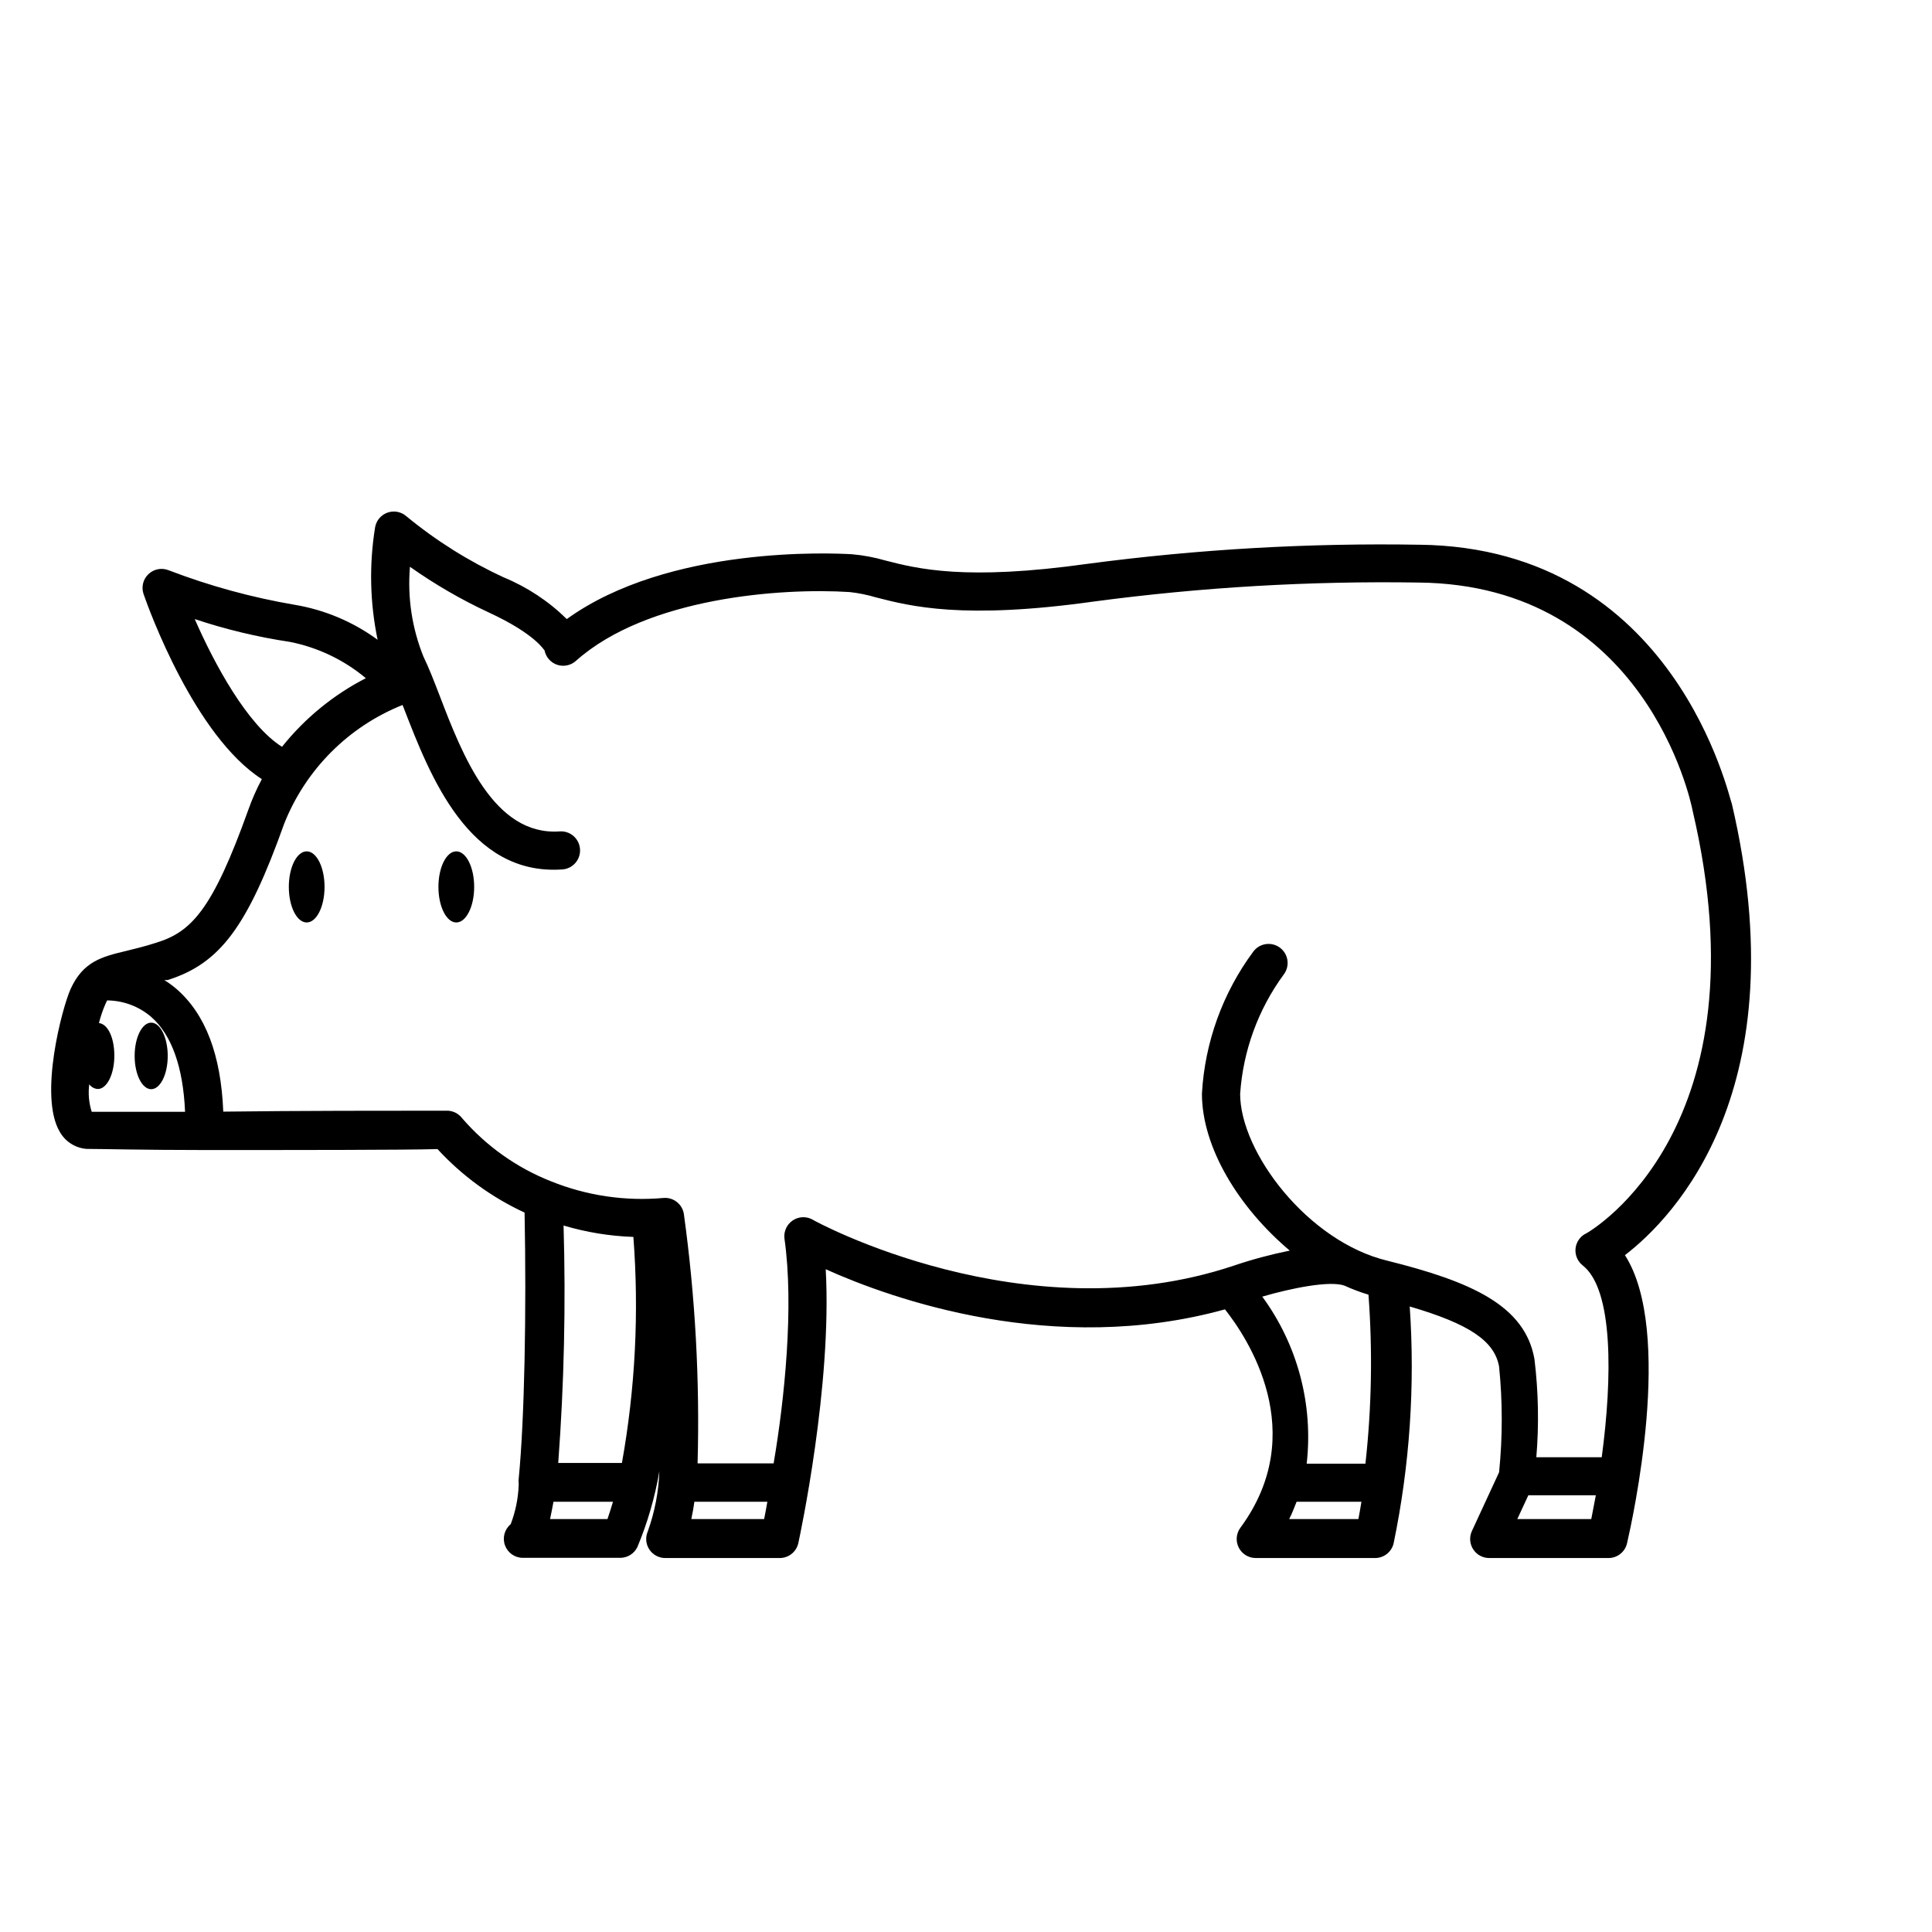 <?xml version="1.0" encoding="UTF-8"?>
<!-- Uploaded to: SVG Repo, www.svgrepo.com, Generator: SVG Repo Mixer Tools -->
<svg fill="#000000" width="800px" height="800px" version="1.1" viewBox="144 144 512 512" xmlns="http://www.w3.org/2000/svg">
 <g>
  <path d="m520.16 288.36c-29.34-0.496-58.672 1.188-87.762 5.035-32.598 4.586-45.344 1.309-53.758-0.855-2.894-0.84-5.863-1.398-8.867-1.66-5.039-0.301-48.465-2.367-75.57 17.18-4.797-4.719-10.461-8.465-16.676-11.035-9.277-4.273-17.965-9.727-25.848-16.223-1.363-1.188-3.254-1.555-4.965-0.961-1.707 0.594-2.965 2.055-3.297 3.832-1.617 9.914-1.395 20.043 0.656 29.875-6.496-4.762-14.02-7.938-21.969-9.27-11.422-1.949-22.629-5.019-33.449-9.168-1.836-0.719-3.918-0.309-5.336 1.059-1.422 1.363-1.914 3.43-1.266 5.289 1.41 4.082 13.551 37.586 31.336 49.02-1.395 2.613-2.59 5.324-3.578 8.113-9.523 26.602-15.113 32.395-24.484 35.266-3.125 1.008-5.742 1.613-7.961 2.168-6.348 1.512-11.336 2.769-14.66 10.078-2.266 5.039-8.465 28.414-2.871 37.836v-0.004c1.461 2.606 4.125 4.309 7.106 4.535 3.176 0 15.922 0.301 31.137 0.301 23.68 0 53.254 0 61.867-0.25 6.504 7.074 14.348 12.793 23.074 16.828 0.504 26.148 0 54.664-1.562 70.535v-0.004c-0.051 0.402-0.051 0.809 0 1.211-0.008 0.148-0.008 0.301 0 0.453-0.133 3.551-0.848 7.059-2.117 10.379-1.637 1.355-2.246 3.594-1.523 5.59 0.723 2 2.621 3.332 4.746 3.328h25.797c1.926 0.004 3.688-1.094 4.535-2.824 2.711-6.469 4.672-13.23 5.844-20.152-0.191 5.453-1.23 10.84-3.074 15.973-0.68 1.559-0.527 3.359 0.406 4.781 0.938 1.422 2.527 2.277 4.231 2.273h30.23-0.004c2.418 0.051 4.531-1.617 5.039-3.981 0.402-1.863 8.969-41.715 7.254-72.547 17.582 7.91 60.457 23.176 105.8 10.629 5.945 7.508 22.723 32.598 4.082 57.887-1.121 1.531-1.285 3.566-0.422 5.258 0.863 1.691 2.602 2.758 4.5 2.754h31.488c2.371 0.066 4.473-1.527 5.039-3.832 4.281-20.648 5.719-41.785 4.281-62.824 15.871 4.637 22.469 9.168 23.68 15.922 0.941 9.312 0.941 18.695 0 28.012l-7.203 15.566c-0.723 1.562-0.598 3.387 0.332 4.836 0.926 1.449 2.531 2.324 4.254 2.32h31.488c2.383 0.062 4.488-1.559 5.035-3.883 1.41-6.144 12.496-56.074-0.555-76.379 13.148-10.078 45.996-44.184 28.312-119.71-0.652-0.953-14.707-67.758-82.773-68.562zm-324.55 19.699c8.207 2.742 16.637 4.762 25.191 6.043 7.422 1.465 14.352 4.773 20.152 9.625-8.609 4.422-16.18 10.621-22.219 18.188-9.168-5.793-17.883-21.867-23.125-33.855zm-27.961 123.28c0.527 0.738 1.363 1.203 2.269 1.258 2.418 0 4.383-3.93 4.383-8.816 0-4.887-1.766-8.414-4.082-8.664 0.438-1.723 1.012-3.406 1.715-5.039l0.453-0.957c4.266 0.027 8.391 1.559 11.637 4.332 5.441 4.734 8.516 13.301 9.02 25.191h-24.738c-0.75-2.359-0.973-4.852-0.656-7.305zm144.19 40.305c1.547 20.066 0.531 40.246-3.023 60.055h-16.879c1.559-20.938 2.027-41.941 1.414-62.926 6.008 1.793 12.223 2.809 18.488 3.023zm-22.066 74.918c0.301-1.41 0.605-2.973 0.906-4.586h15.77c-0.555 1.863-1.059 3.426-1.461 4.586zm37.434 0c0.301-1.461 0.605-3.023 0.805-4.586h19.348c-0.301 1.762-0.605 3.324-0.855 4.586zm151.14-58.895c7.91-2.316 18.035-4.332 21.914-2.973v-0.004c2.078 0.945 4.215 1.754 6.398 2.418 1.113 14.926 0.844 29.918-0.809 44.789h-15.566c1.781-15.695-2.406-31.488-11.738-44.234zm7.301 58.895c0.805-1.562 1.359-3.074 1.965-4.586h17.18c-0.301 1.812-0.555 3.375-0.805 4.586zm60.457 0 2.922-6.297h17.887c-0.402 2.168-0.805 4.281-1.211 6.297zm17.984-75.57 0.004-0.004c-1.473 0.824-2.438 2.324-2.57 4.008-0.129 1.68 0.59 3.316 1.914 4.356 8.16 6.398 7.859 29.824 5.039 50.836h-17.332c0.723-8.676 0.555-17.406-0.504-26.047-2.519-14.207-16.777-20.504-38.996-26.047-21.008-5.039-38.996-28.719-38.996-44.234h0.004c0.781-11.41 4.781-22.363 11.535-31.59 1.699-2.211 1.281-5.383-0.93-7.078-2.215-1.699-5.383-1.281-7.078 0.934-8.137 10.957-12.883 24.059-13.656 37.684 0 14.309 9.773 30.23 23.277 41.613-5.016 1.012-9.965 2.34-14.812 3.981-55.52 18.59-111.29-11.891-111.64-12.191-1.66-0.93-3.703-0.844-5.277 0.223-1.578 1.066-2.418 2.926-2.18 4.816 2.57 17.984 0 42.723-2.871 59.551h-20.152c0.602-22.062-0.609-44.137-3.625-66-0.367-2.644-2.731-4.547-5.391-4.332-10.172 0.914-20.41-0.609-29.879-4.434-9.078-3.594-17.148-9.336-23.527-16.727-0.961-1.25-2.453-1.977-4.031-1.965-15.77 0-39.449 0-59.246 0.25-0.605-15.113-4.734-25.895-12.496-32.598-0.984-0.828-2.027-1.586-3.121-2.266h0.855c13.906-4.383 21.16-14.105 30.934-41.516 5.699-14.316 17.027-25.664 31.336-31.387l0.402 1.008c6.852 17.684 17.129 44.336 41.969 42.57v0.004c2.781-0.211 4.871-2.633 4.66-5.418-0.207-2.781-2.633-4.867-5.414-4.66-17.383 1.211-25.746-20.152-31.84-36.125-1.461-3.777-2.82-7.305-4.18-10.078l-0.004 0.004c-3.078-7.578-4.32-15.777-3.629-23.93 6.578 4.648 13.559 8.695 20.859 12.09 12.445 5.742 14.711 10.078 14.812 10.078 0.352 1.777 1.629 3.231 3.348 3.805 1.723 0.574 3.617 0.18 4.965-1.035 18.844-16.828 54.512-19.398 72.547-18.238 2.356 0.258 4.684 0.73 6.953 1.41 9.219 2.367 23.125 5.945 57.688 1.109 28.551-3.809 57.348-5.492 86.152-5.039 59.902 0.605 72.094 57.738 72.598 60.457 19.598 83.633-26.301 111.04-28.414 112.15z"/>
  <path d="m230.01 379.04c0 5.203-2.117 9.422-4.734 9.422-2.617 0-4.734-4.219-4.734-9.422 0-5.203 2.117-9.422 4.734-9.422 2.617 0 4.734 4.219 4.734 9.422"/>
  <path d="m269.66 379.04c0 5.203-2.121 9.422-4.738 9.422-2.613 0-4.734-4.219-4.734-9.422 0-5.203 2.121-9.422 4.734-9.422 2.617 0 4.738 4.219 4.738 9.422"/>
  <path d="m188.45 423.83c0 4.871-1.961 8.816-4.383 8.816s-4.383-3.945-4.383-8.816c0-4.867 1.961-8.816 4.383-8.816s4.383 3.949 4.383 8.816"/>
 </g>
</svg>